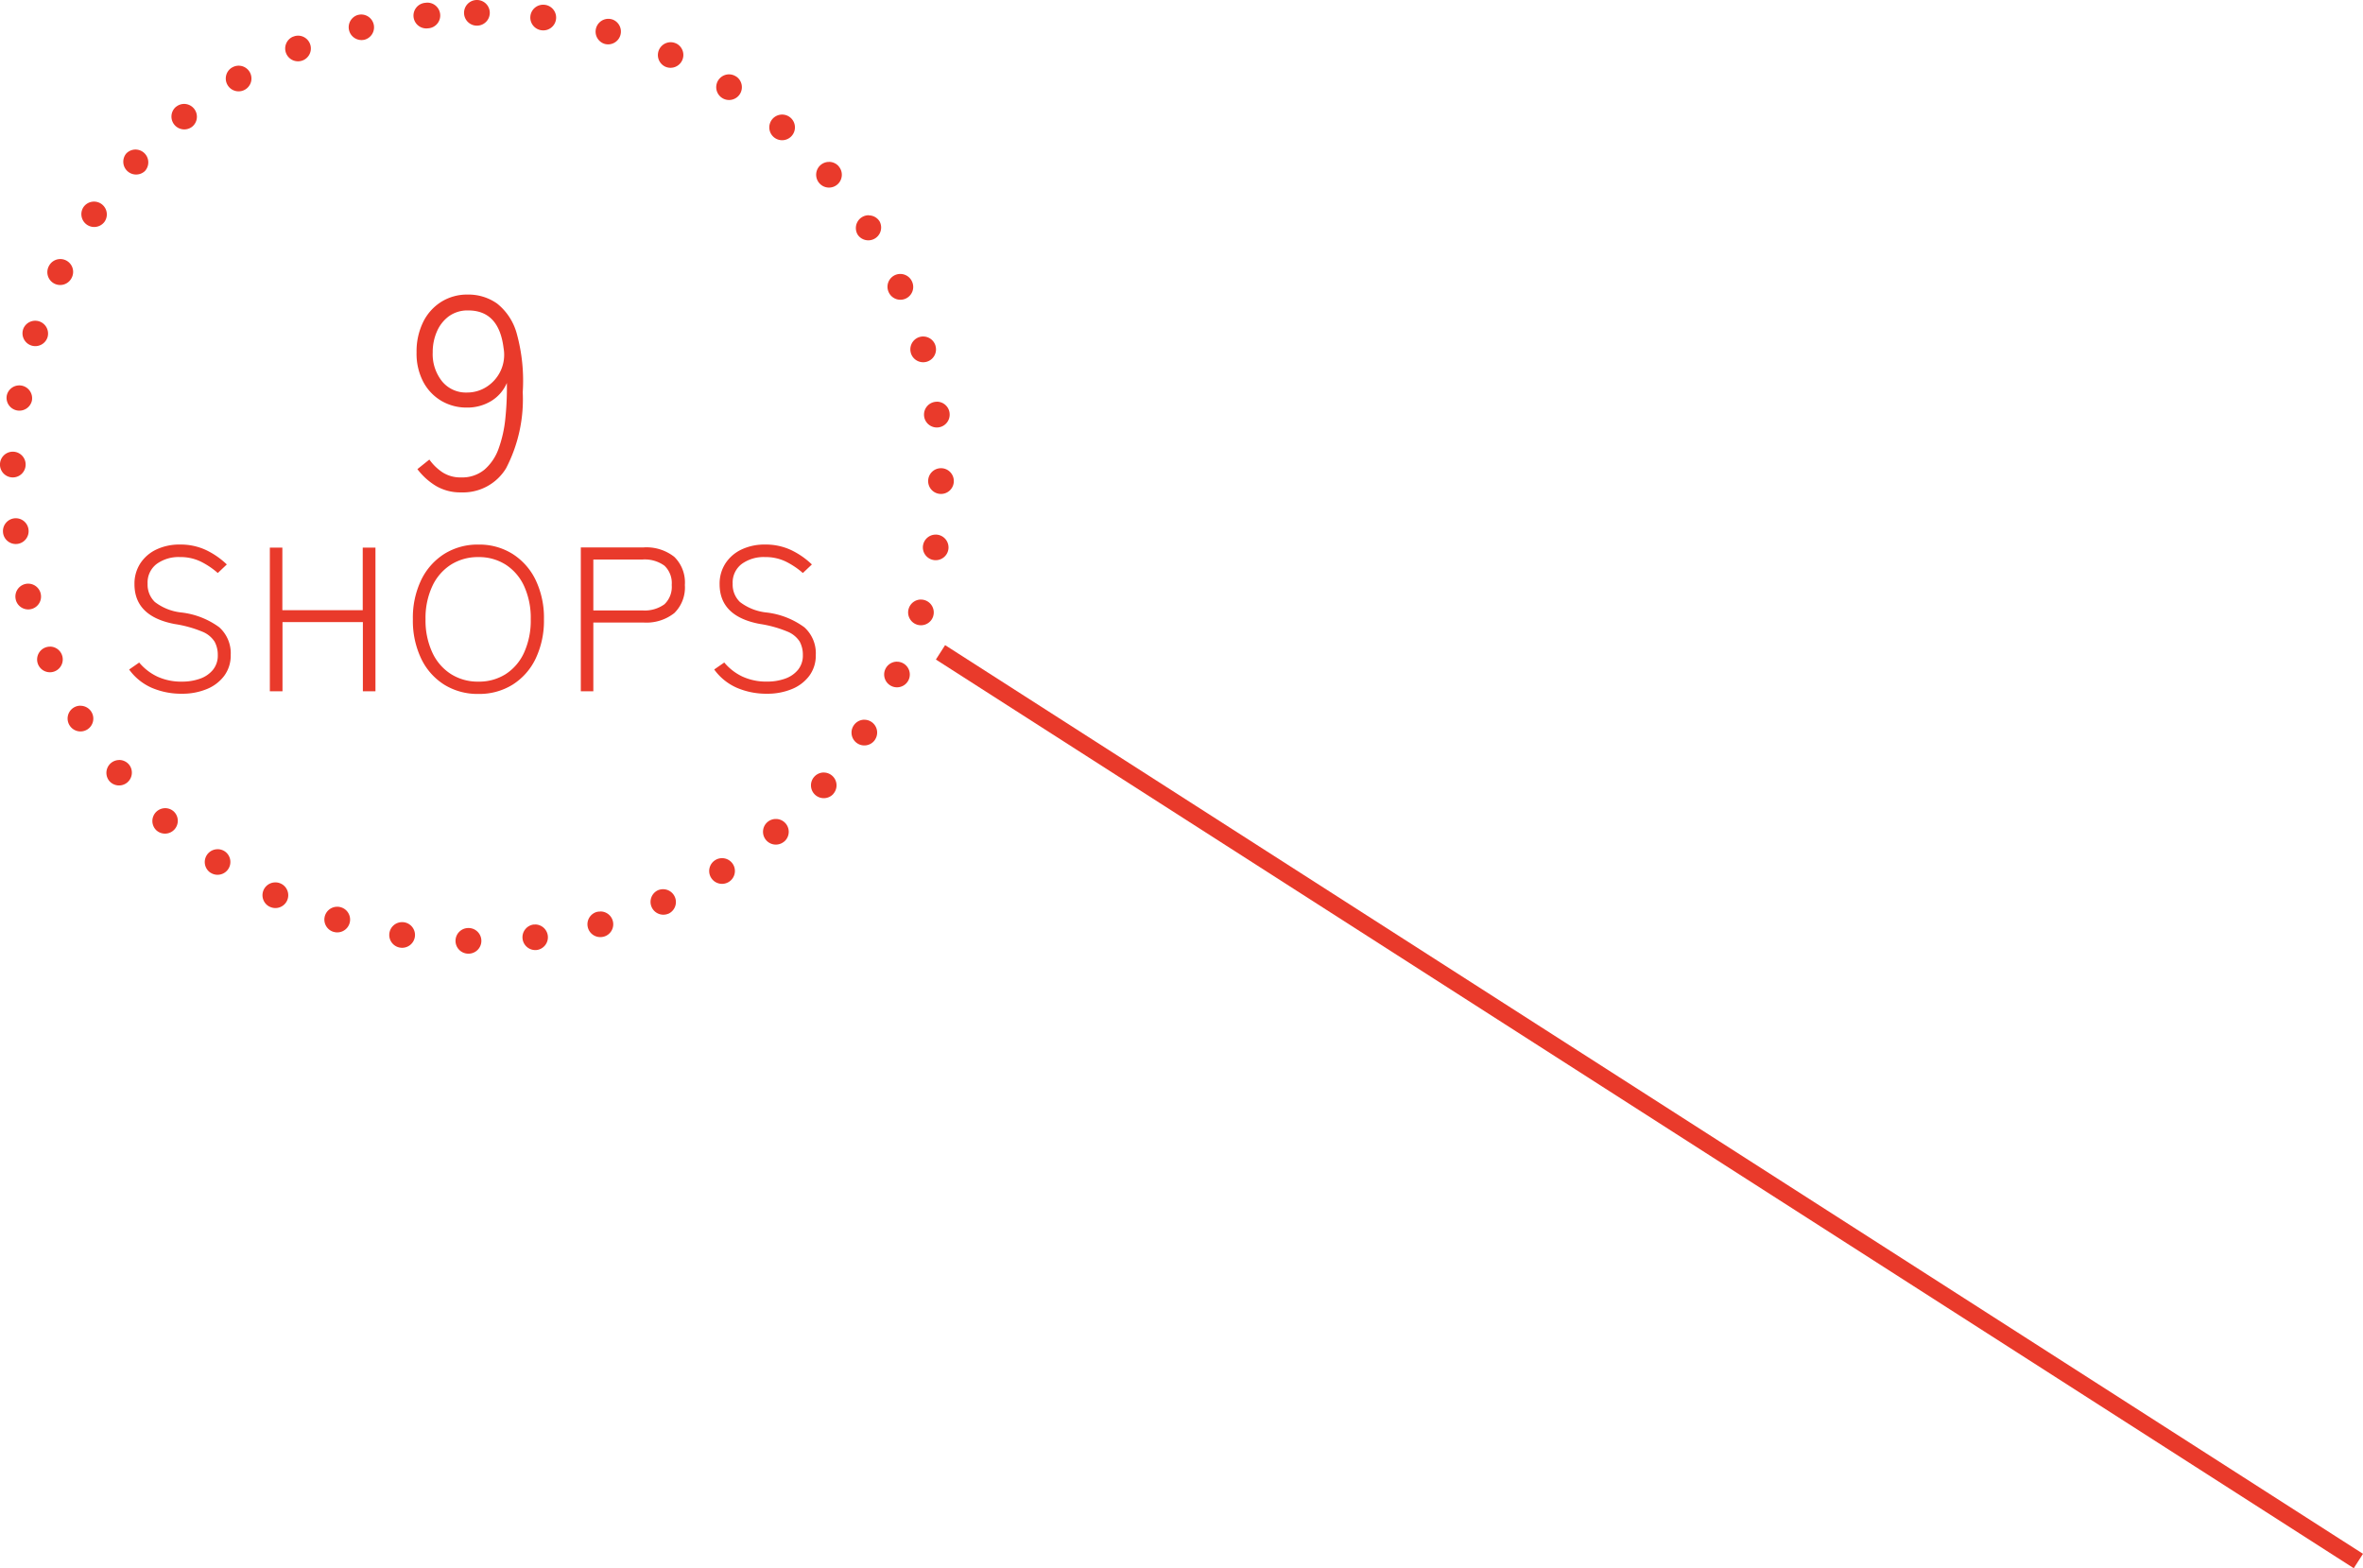<svg height="91.705" viewBox="0 0 138.176 91.705" width="138.176" xmlns="http://www.w3.org/2000/svg"><g fill="#e93a2b"><path d="m27.889 0h.011a.75.75 0 0 1 0 1.5h-.005a.75.75 0 1 1 0-1.5zm3.885.276a.756.756 0 0 1 .107.008h.005a.75.75 0 0 1 -.213 1.485h-.005a.75.75 0 0 1 .106-1.493zm3.806.824a.751.751 0 0 1 .213.031h.006a.75.75 0 0 1 -.425 1.438.75.75 0 0 1 .206-1.469zm3.646 1.369a.747.747 0 0 1 .313.069h.005a.75.75 0 0 1 -.628 1.362.75.75 0 0 1 .314-1.431zm3.411 1.879a.746.746 0 0 1 .407.121h.006a.75.75 0 0 1 -.817 1.258.75.75 0 0 1 .409-1.379zm3.108 2.352a.747.747 0 0 1 .493.185.75.75 0 0 1 -.988 1.129.75.75 0 0 1 .495-1.314zm2.742 2.766a.748.748 0 0 1 .569.261v.005a.75.75 0 0 1 -1.14.975.75.75 0 0 1 .569-1.239zm2.32 3.128a.749.749 0 0 1 .633.346.75.75 0 0 1 -1.266.8.75.75 0 0 1 .632-1.153zm1.849 3.427a.75.75 0 0 1 .684.442.75.75 0 1 1 -1.368.615.75.75 0 0 1 .684-1.058zm1.337 3.657a.75.75 0 0 1 .721.544v.006a.75.75 0 0 1 -1.443.41v-.005a.751.751 0 0 1 .722-.956zm.8 3.812a.75.75 0 0 1 .742.648v.01a.75.75 0 0 1 -1.487.2v-.005a.751.751 0 0 1 .744-.85zm.241 3.889h.007a.75.75 0 0 1 .743.755v.008a.75.75 0 0 1 -1.5-.014v-.005a.75.75 0 0 1 .744-.743zm-.311 3.883a.751.751 0 0 1 .743.861.75.75 0 0 1 -1.483-.228v.005a.75.75 0 0 1 .734-.637zm-.862 3.8a.751.751 0 0 1 .718.969v.006a.75.75 0 0 1 -1.434-.44.75.75 0 0 1 .71-.537zm-1.4 3.633a.75.75 0 0 1 .679 1.068.75.75 0 0 1 -1.357-.64.75.75 0 0 1 .672-.43zm-1.909 3.394a.75.75 0 0 1 .626 1.162v.005a.75.75 0 1 1 -1.251-.828.749.749 0 0 1 .619-.341zm-2.375 3.087a.75.75 0 0 1 .56 1.248v.005a.75.75 0 0 1 -1.118-1 .748.748 0 0 1 .552-.255zm-2.797 2.716a.75.75 0 0 1 .486 1.322h-.005a.75.75 0 1 1 -.967-1.147.747.747 0 0 1 .486-.175zm-3.149 2.292a.75.75 0 0 1 .4 1.386.75.75 0 1 1 -.801-1.27.746.746 0 0 1 .401-.116zm-3.444 1.816a.75.75 0 0 1 .3 1.436h-.008a.75.75 0 0 1 -.6-1.374.747.747 0 0 1 .308-.062zm-3.668 1.3a.75.75 0 0 1 .2 1.473h-.007a.75.75 0 0 1 -.4-1.447h.005a.75.75 0 0 1 .202-.02zm-3.818.761a.75.75 0 0 1 .092 1.494h-.006a.75.75 0 0 1 -.186-1.488h.005a.756.756 0 0 1 .094 0zm-3.9.208h.019a.75.75 0 0 1 -.024 1.5h-.006a.75.75 0 0 1 .013-1.5zm-3.881-.345a.755.755 0 0 1 .121.01h.005a.75.75 0 0 1 -.239 1.481h-.007a.75.75 0 0 1 .119-1.49zm-3.788-.9a.75.75 0 0 1 .225.035.75.75 0 0 1 -.45 1.431h-.006a.75.75 0 0 1 .225-1.465zm-3.617-1.424a.747.747 0 0 1 .325.075.75.75 0 0 1 -.65 1.352h-.006a.75.75 0 0 1 .326-1.426zm-3.377-1.94a.747.747 0 0 1 .419.128.75.75 0 0 1 -.838 1.244h-.006a.75.75 0 0 1 .421-1.371zm-3.066-2.4a.747.747 0 0 1 .5.194.75.75 0 0 1 -1.005 1.113.75.75 0 0 1 .5-1.306zm-2.693-2.818a.749.749 0 0 1 .578.272.75.75 0 0 1 -1.153.959.75.75 0 0 1 .577-1.228zm-2.264-3.17a.75.75 0 0 1 .641.359.75.75 0 0 1 -1.279.784l-.005-.008a.75.75 0 0 1 .641-1.139zm-1.786-3.46a.75.75 0 0 1 .69.455.75.75 0 0 1 -1.379.591.75.75 0 0 1 .69-1.043zm-1.269-3.68a.75.75 0 0 1 .724.557v.005a.75.75 0 0 1 -1.449.388v-.009a.751.751 0 0 1 .726-.942zm-.726-3.826a.75.75 0 0 1 .744.664v.005a.75.75 0 0 1 -1.49.176v-.008a.751.751 0 0 1 .746-.837zm-.175-3.892h.02a.75.75 0 0 1 .73.769v.005a.75.75 0 0 1 -1.5-.039v-.007a.75.75 0 0 1 .75-.728zm.379-3.877a.751.751 0 0 1 .74.876v.005a.75.75 0 0 1 -1.478-.249v-.007a.75.75 0 0 1 .738-.625zm.932-3.781a.751.751 0 0 1 .714.982.75.75 0 0 1 -1.427-.461v-.007a.75.75 0 0 1 .712-.514zm1.467-3.607a.75.75 0 0 1 .672 1.082.75.75 0 1 1 -1.345-.663.75.75 0 0 1 .672-.419zm1.97-3.36a.75.75 0 0 1 .618 1.175.75.75 0 0 1 -1.236-.849.749.749 0 0 1 .617-.326zm2.428-3.044a.75.75 0 0 1 .551 1.255.75.75 0 0 1 -1.1-1.015l.007-.008a.748.748 0 0 1 .542-.232zm2.838-2.668a.75.75 0 0 1 .474 1.332.75.75 0 0 1 -.948-1.162h.005a.747.747 0 0 1 .468-.17zm3.189-2.236a.75.75 0 0 1 .386 1.394.75.75 0 1 1 -.771-1.287h.006a.746.746 0 0 1 .378-.107zm3.476-1.756a.75.75 0 0 1 .289 1.442.75.75 0 0 1 -.581-1.383h.009a.747.747 0 0 1 .282-.059zm3.692-1.237a.75.75 0 0 1 .186 1.477h-.005a.75.75 0 0 1 -.376-1.451h.008a.751.751 0 0 1 .187-.026zm3.832-.692a.75.75 0 0 1 .079 1.5h-.005a.75.75 0 1 1 -.16-1.491h.006a.756.756 0 0 1 .08-.009z" transform="translate(-.01)"/><path d="m10950.6 2812.479-82.91-53.138.539-.842 82.91 53.138z" transform="translate(-10812.964 -2720.773)"/><path d="m3.088.176a2.8 2.8 0 0 1 -1.472-.376 3.886 3.886 0 0 1 -1.088-.984l.7-.56a2.961 2.961 0 0 0 .776.752 1.93 1.93 0 0 0 1.084.292 2.037 2.037 0 0 0 1.368-.46 2.9 2.9 0 0 0 .824-1.232 7.255 7.255 0 0 0 .392-1.768 17.317 17.317 0 0 0 .088-2.064 2.289 2.289 0 0 1 -.928 1.064 2.675 2.675 0 0 1 -1.408.376 2.9 2.9 0 0 1 -1.48-.384 2.829 2.829 0 0 1 -1.064-1.104 3.542 3.542 0 0 1 -.4-1.744 3.9 3.9 0 0 1 .376-1.752 2.9 2.9 0 0 1 1.056-1.192 2.846 2.846 0 0 1 1.56-.432 2.9 2.9 0 0 1 1.72.528 3.379 3.379 0 0 1 1.152 1.776 10.361 10.361 0 0 1 .344 3.408 8.744 8.744 0 0 1 -.976 4.448 2.941 2.941 0 0 1 -2.624 1.408zm.336-5.84a2.1 2.1 0 0 0 1.168-.344 2.229 2.229 0 0 0 .808-.936 2.208 2.208 0 0 0 .168-1.312q-.268-2.208-2.068-2.208a1.854 1.854 0 0 0 -1.136.344 2.169 2.169 0 0 0 -.7.9 3 3 0 0 0 -.24 1.208 2.544 2.544 0 0 0 .552 1.7 1.8 1.8 0 0 0 1.448.648z" transform="translate(23.879 28.618)"/><path d="m3.756.144a4.374 4.374 0 0 1 -1.756-.344 3.227 3.227 0 0 1 -1.328-1.072l.588-.408a3.129 3.129 0 0 0 1.062.822 3.333 3.333 0 0 0 1.446.294 3.087 3.087 0 0 0 1.038-.168 1.7 1.7 0 0 0 .762-.516 1.31 1.31 0 0 0 .288-.864 1.61 1.61 0 0 0 -.186-.788 1.53 1.53 0 0 0 -.726-.588 6.887 6.887 0 0 0 -1.608-.444q-2.352-.448-2.352-2.332a2.179 2.179 0 0 1 .336-1.206 2.275 2.275 0 0 1 .936-.816 3.127 3.127 0 0 1 1.392-.294 3.492 3.492 0 0 1 1.512.318 4.623 4.623 0 0 1 1.224.846l-.528.5a4.6 4.6 0 0 0 -1.008-.674 2.727 2.727 0 0 0 -1.212-.258 2.182 2.182 0 0 0 -1.35.4 1.362 1.362 0 0 0 -.534 1.158 1.411 1.411 0 0 0 .426 1.07 3.067 3.067 0 0 0 1.542.612 4.641 4.641 0 0 1 2.22.864 2.04 2.04 0 0 1 .672 1.62 1.988 1.988 0 0 1 -.378 1.218 2.386 2.386 0 0 1 -1.026.78 3.742 3.742 0 0 1 -1.452.27zm5.144-.144v-8.4h.732v3.66h4.7v-3.66h.744v8.4h-.736v-4.044h-4.7v4.044zm12.2.156a3.7 3.7 0 0 1 -2-.54 3.66 3.66 0 0 1 -1.35-1.524 5.144 5.144 0 0 1 -.486-2.3 5.106 5.106 0 0 1 .486-2.3 3.71 3.71 0 0 1 1.35-1.524 3.671 3.671 0 0 1 2-.546 3.649 3.649 0 0 1 1.992.546 3.71 3.71 0 0 1 1.35 1.524 5.106 5.106 0 0 1 .486 2.3 5.144 5.144 0 0 1 -.486 2.3 3.66 3.66 0 0 1 -1.35 1.524 3.679 3.679 0 0 1 -1.992.54zm0-.72a2.9 2.9 0 0 0 1.586-.436 2.94 2.94 0 0 0 1.08-1.26 4.511 4.511 0 0 0 .39-1.95 4.471 4.471 0 0 0 -.39-1.944 2.946 2.946 0 0 0 -1.08-1.254 2.9 2.9 0 0 0 -1.59-.438 2.933 2.933 0 0 0 -1.6.438 2.971 2.971 0 0 0 -1.092 1.254 4.413 4.413 0 0 0 -.4 1.944 4.452 4.452 0 0 0 .4 1.95 2.964 2.964 0 0 0 1.096 1.26 2.933 2.933 0 0 0 1.6.436zm5.984.564v-8.412h3.66a2.63 2.63 0 0 1 1.806.552 2.091 2.091 0 0 1 .618 1.644 2.091 2.091 0 0 1 -.618 1.644 2.63 2.63 0 0 1 -1.806.552h-2.928v4.02zm.732-4.728h2.868a1.962 1.962 0 0 0 1.29-.36 1.4 1.4 0 0 0 .426-1.128 1.4 1.4 0 0 0 -.426-1.128 1.962 1.962 0 0 0 -1.29-.36h-2.868zm10.152 4.872a4.374 4.374 0 0 1 -1.752-.344 3.227 3.227 0 0 1 -1.332-1.074l.588-.408a3.129 3.129 0 0 0 1.062.822 3.333 3.333 0 0 0 1.446.294 3.087 3.087 0 0 0 1.038-.168 1.7 1.7 0 0 0 .762-.516 1.31 1.31 0 0 0 .288-.864 1.61 1.61 0 0 0 -.186-.792 1.53 1.53 0 0 0 -.726-.588 6.887 6.887 0 0 0 -1.608-.444q-2.348-.442-2.348-2.326a2.179 2.179 0 0 1 .336-1.206 2.275 2.275 0 0 1 .936-.816 3.127 3.127 0 0 1 1.388-.294 3.492 3.492 0 0 1 1.512.318 4.623 4.623 0 0 1 1.224.846l-.528.5a4.6 4.6 0 0 0 -1.008-.674 2.727 2.727 0 0 0 -1.212-.258 2.182 2.182 0 0 0 -1.35.4 1.362 1.362 0 0 0 -.534 1.158 1.411 1.411 0 0 0 .426 1.07 3.067 3.067 0 0 0 1.542.612 4.641 4.641 0 0 1 2.22.864 2.04 2.04 0 0 1 .672 1.62 1.988 1.988 0 0 1 -.378 1.218 2.386 2.386 0 0 1 -1.026.78 3.742 3.742 0 0 1 -1.452.27z" transform="translate(6.879 40.424)"/></g></svg>